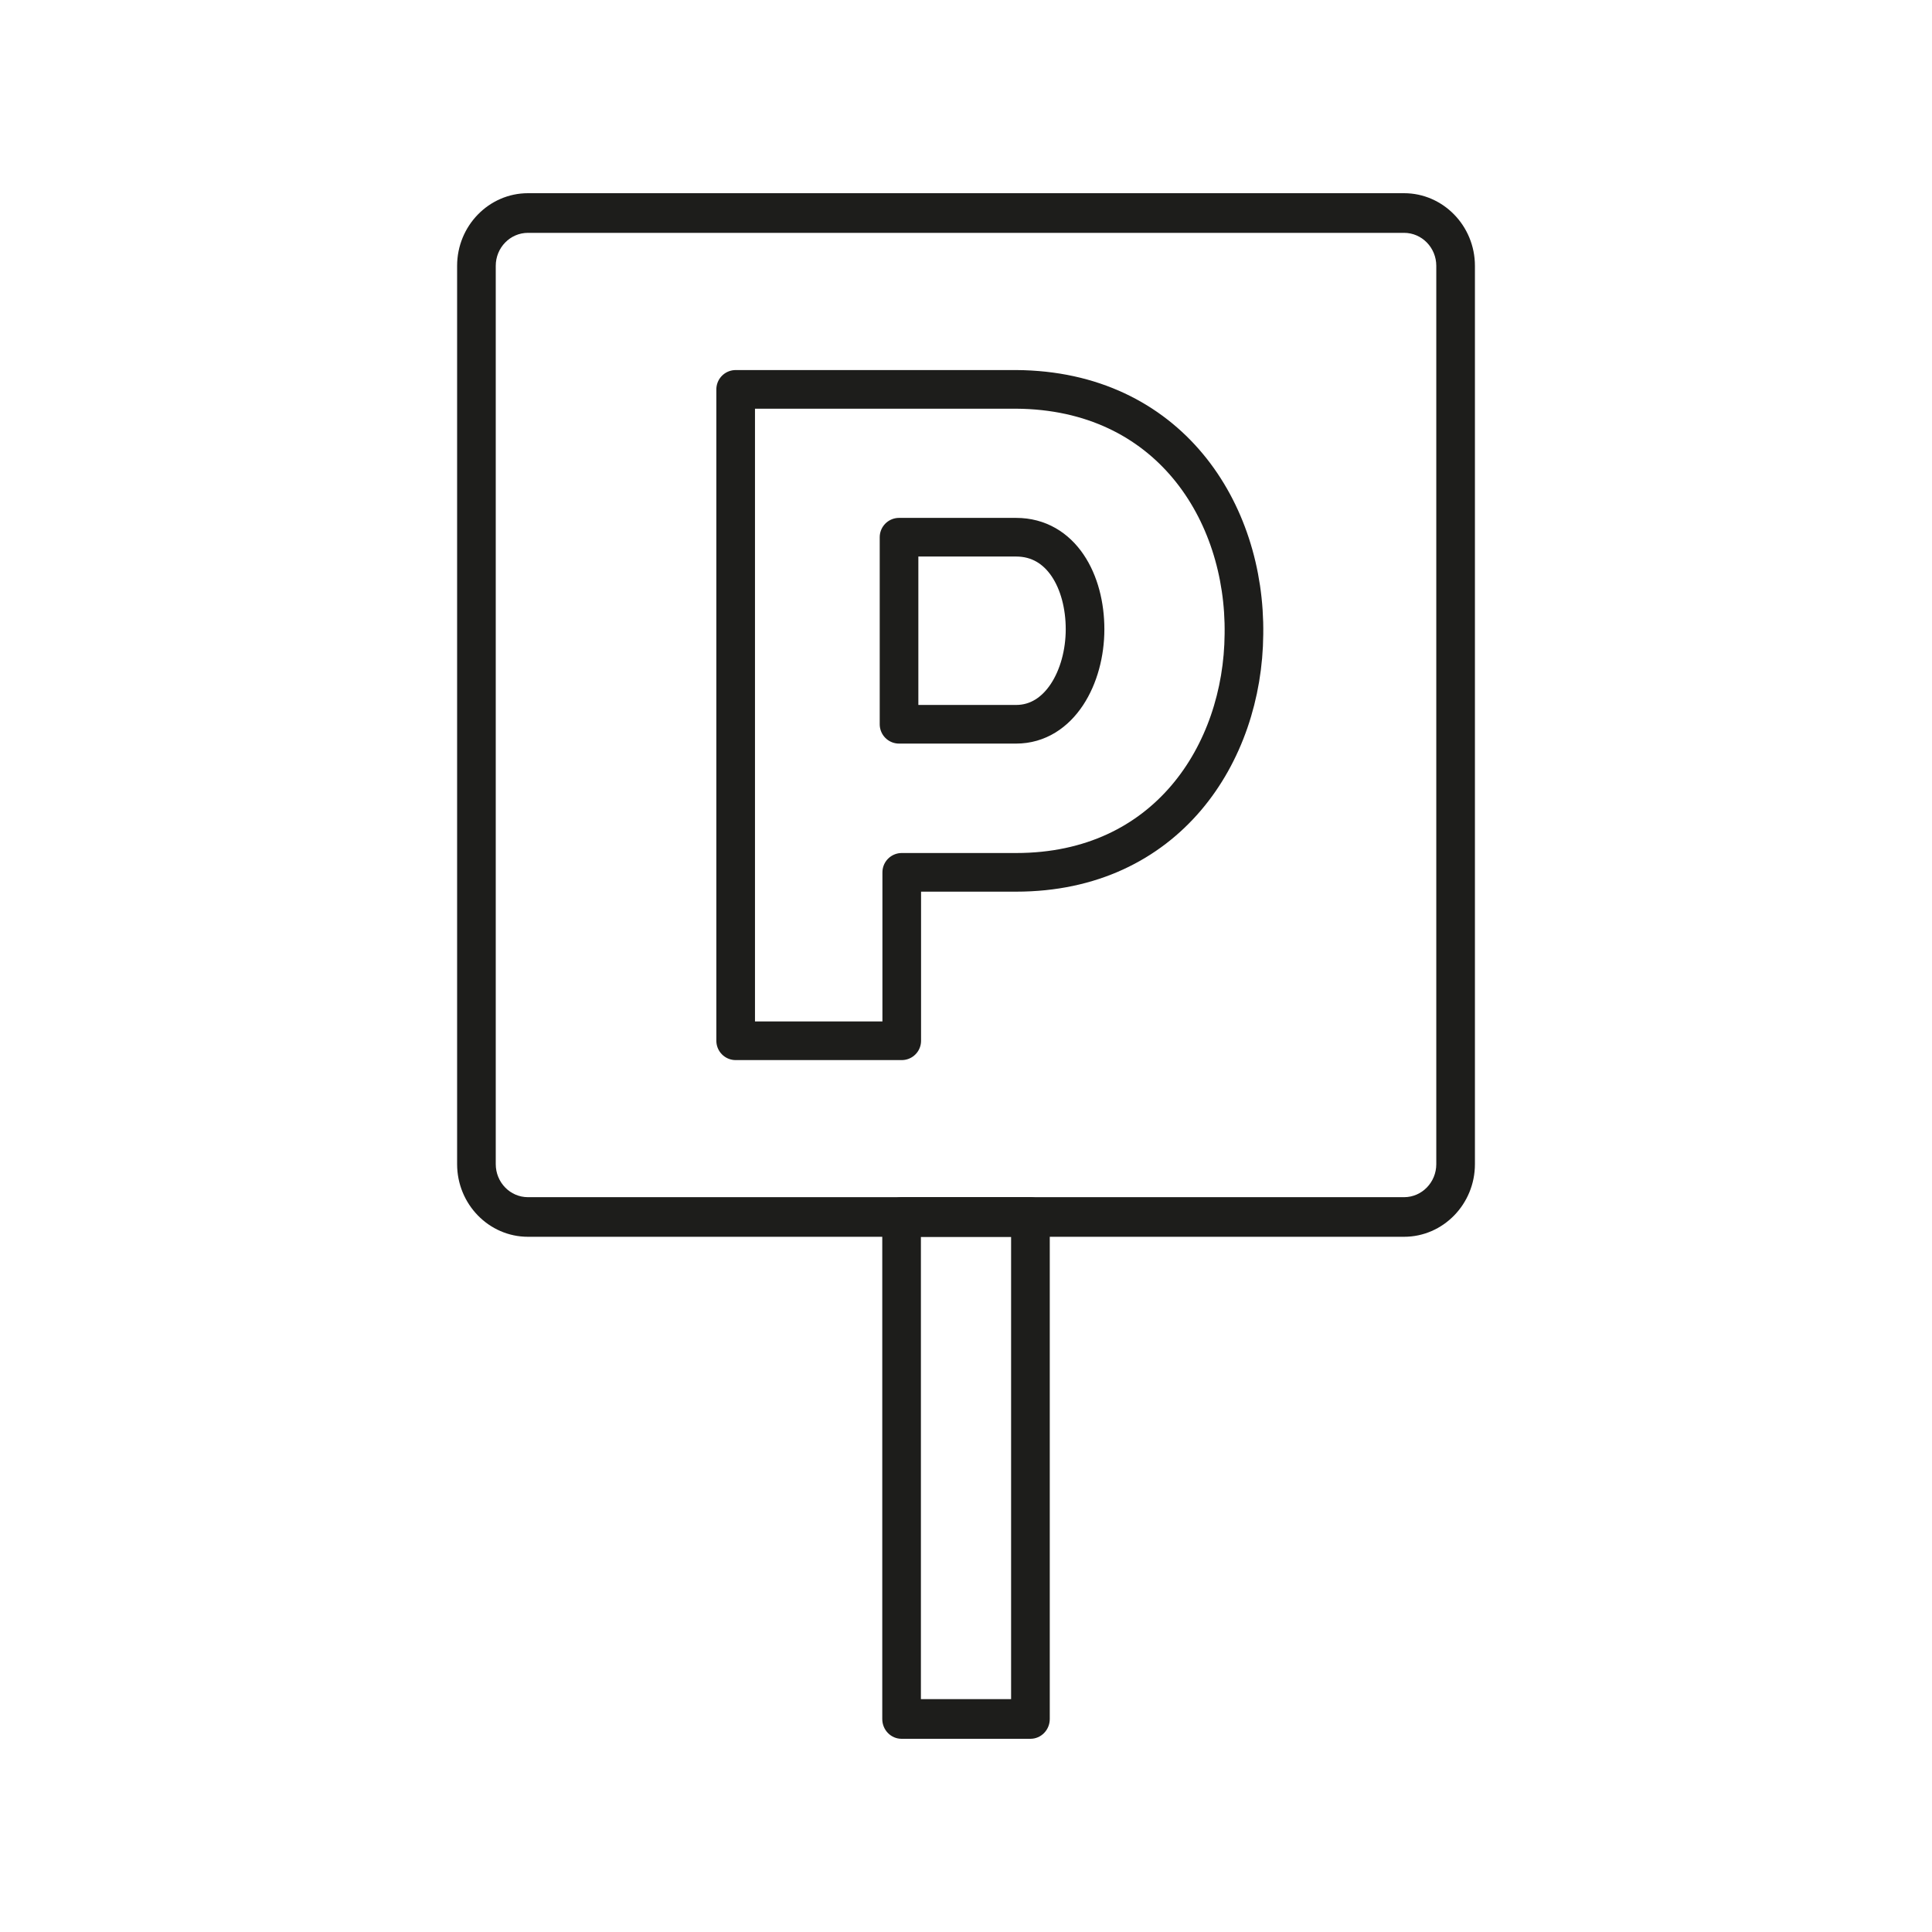 <svg width="50" height="50" viewBox="0 0 50 50" fill="none" xmlns="http://www.w3.org/2000/svg">
<path d="M26.667 45H23.333C23.056 45 22.833 44.771 22.833 44.487V31.496C22.833 31.212 23.056 30.983 23.333 30.983H26.667C26.944 30.983 27.168 31.212 27.168 31.496V44.487C27.168 44.771 26.944 45 26.667 45ZM23.833 43.974H26.167V32.009H23.833V43.974Z" fill="#1D1D1B"/>
<path d="M36.337 32.008H13.664C12.653 32.008 11.83 31.164 11.83 30.128V6.88C11.83 5.844 12.653 5 13.664 5H36.337C37.347 5 38.171 5.844 38.171 6.88V30.128C38.171 31.164 37.347 32.008 36.337 32.008ZM13.664 6.026C13.203 6.026 12.83 6.409 12.83 6.88V30.128C12.83 30.6 13.203 30.983 13.664 30.983H36.337C36.797 30.983 37.171 30.6 37.171 30.128V6.88C37.171 6.409 36.797 6.026 36.337 6.026H13.664Z" fill="#1D1D1B"/>
<path d="M19.039 26.932V10.077H26.297C30.242 10.101 32.239 13.232 32.193 16.412C32.169 19.496 30.195 22.576 26.297 22.576H23.337V26.935H19.039V26.932ZM26.297 18.744C27.424 18.744 28.081 17.516 28.081 16.285C28.081 15.055 27.471 13.903 26.297 13.903H23.267V18.744H26.297Z" stroke="#1D1D1B" stroke-linejoin="round"/>
</svg>
